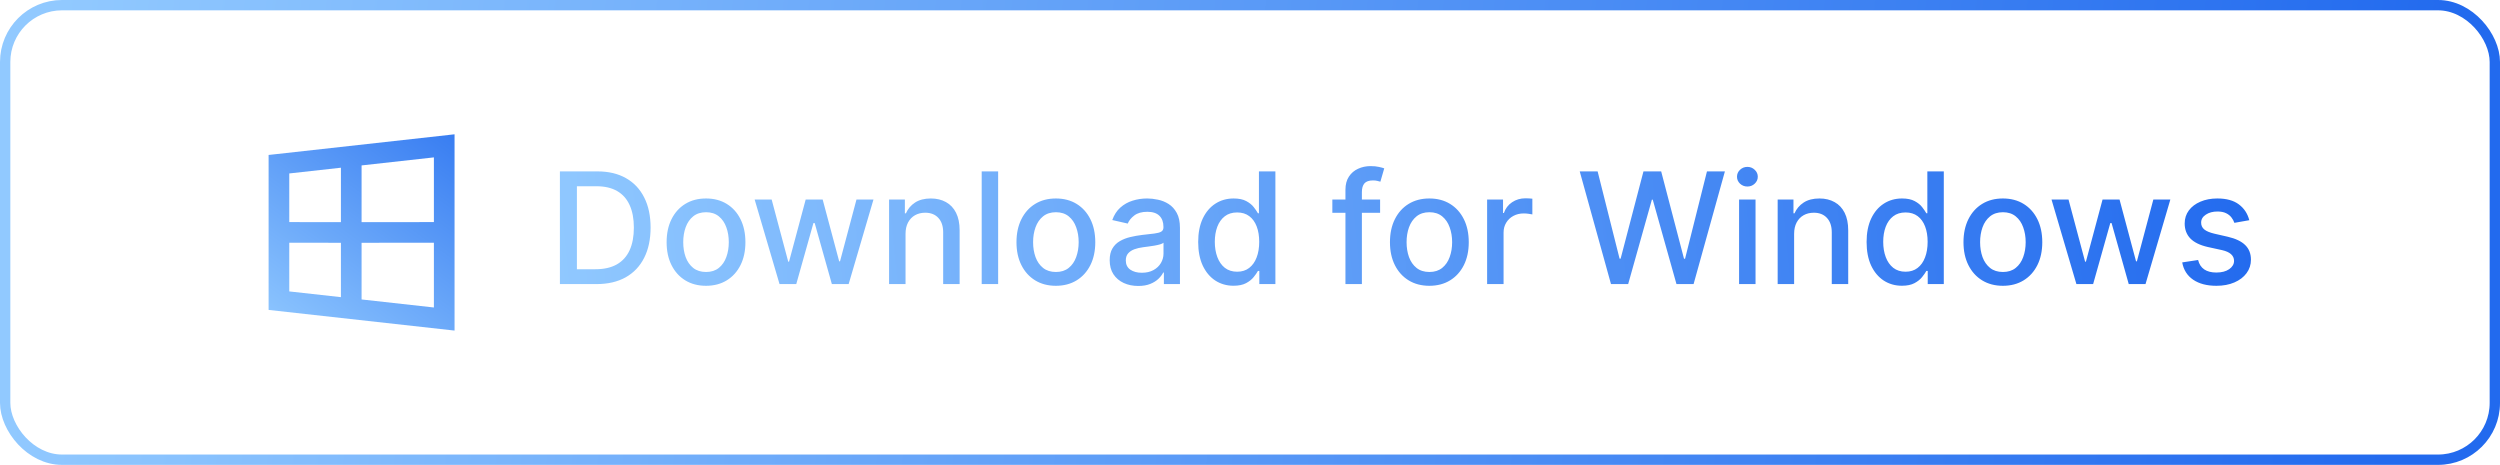 <svg width="242" height="45" viewBox="0 0 242 45" fill="none" xmlns="http://www.w3.org/2000/svg">
<rect x="0.5" y="0.5" width="241" height="44" rx="5.5" stroke="url(#paint0_linear_351_454)"/>
<path d="M44.001 13V32L26.001 30V15L44.001 13ZM42.001 23.499L35.001 23.5V28.987L42.001 29.765V23.499ZM28.001 28.21L33.001 28.765V23.5L28.001 23.499V28.21ZM42.001 21.499V15.235L35.001 16.012V21.5L42.001 21.499ZM33.001 16.234L28.001 16.79V21.499L33.001 21.5V16.234Z" fill="url(#paint1_linear_351_454)"/>
<path d="M57.73 27.5H54.199V16.591H57.842C58.911 16.591 59.829 16.809 60.596 17.246C61.363 17.679 61.951 18.303 62.359 19.116C62.771 19.925 62.977 20.897 62.977 22.029C62.977 23.166 62.769 24.142 62.354 24.959C61.942 25.776 61.345 26.404 60.564 26.845C59.783 27.282 58.838 27.5 57.73 27.5ZM55.844 26.062H57.64C58.471 26.062 59.161 25.905 59.712 25.593C60.262 25.277 60.674 24.821 60.947 24.224C61.221 23.624 61.358 22.892 61.358 22.029C61.358 21.174 61.221 20.447 60.947 19.851C60.678 19.254 60.275 18.802 59.738 18.492C59.202 18.184 58.536 18.029 57.741 18.029H55.844V26.062ZM68.342 27.665C67.575 27.665 66.906 27.489 66.334 27.138C65.762 26.786 65.318 26.294 65.002 25.662C64.686 25.03 64.528 24.291 64.528 23.446C64.528 22.598 64.686 21.855 65.002 21.22C65.318 20.584 65.762 20.091 66.334 19.739C66.906 19.387 67.575 19.212 68.342 19.212C69.109 19.212 69.779 19.387 70.35 19.739C70.922 20.091 71.366 20.584 71.682 21.22C71.998 21.855 72.156 22.598 72.156 23.446C72.156 24.291 71.998 25.03 71.682 25.662C71.366 26.294 70.922 26.786 70.35 27.138C69.779 27.489 69.109 27.665 68.342 27.665ZM68.348 26.328C68.845 26.328 69.257 26.197 69.583 25.934C69.91 25.671 70.151 25.321 70.308 24.885C70.468 24.448 70.547 23.967 70.547 23.441C70.547 22.919 70.468 22.44 70.308 22.003C70.151 21.562 69.91 21.209 69.583 20.943C69.257 20.677 68.845 20.543 68.348 20.543C67.847 20.543 67.431 20.677 67.101 20.943C66.774 21.209 66.531 21.562 66.371 22.003C66.215 22.44 66.137 22.919 66.137 23.441C66.137 23.967 66.215 24.448 66.371 24.885C66.531 25.321 66.774 25.671 67.101 25.934C67.431 26.197 67.847 26.328 68.348 26.328ZM75.459 27.5L73.051 19.318H74.697L76.3 25.327H76.38L77.989 19.318H79.635L81.233 25.3H81.313L82.906 19.318H84.551L82.149 27.5H80.524L78.862 21.593H78.74L77.078 27.5H75.459ZM87.656 22.642V27.5H86.063V19.318H87.592V20.65H87.693C87.881 20.217 88.176 19.869 88.577 19.606C88.982 19.343 89.492 19.212 90.106 19.212C90.663 19.212 91.152 19.329 91.571 19.563C91.99 19.794 92.315 20.139 92.546 20.597C92.776 21.055 92.892 21.621 92.892 22.296V27.5H91.299V22.488C91.299 21.895 91.144 21.431 90.836 21.097C90.527 20.76 90.102 20.591 89.562 20.591C89.193 20.591 88.865 20.671 88.577 20.831C88.293 20.991 88.067 21.225 87.901 21.534C87.737 21.84 87.656 22.209 87.656 22.642ZM96.62 16.591V27.5H95.028V16.591H96.62ZM102.209 27.665C101.442 27.665 100.773 27.489 100.201 27.138C99.629 26.786 99.186 26.294 98.87 25.662C98.553 25.03 98.395 24.291 98.395 23.446C98.395 22.598 98.553 21.855 98.87 21.22C99.186 20.584 99.629 20.091 100.201 19.739C100.773 19.387 101.442 19.212 102.209 19.212C102.976 19.212 103.646 19.387 104.218 19.739C104.789 20.091 105.233 20.584 105.549 21.22C105.865 21.855 106.023 22.598 106.023 23.446C106.023 24.291 105.865 25.03 105.549 25.662C105.233 26.294 104.789 26.786 104.218 27.138C103.646 27.489 102.976 27.665 102.209 27.665ZM102.215 26.328C102.712 26.328 103.124 26.197 103.451 25.934C103.777 25.671 104.019 25.321 104.175 24.885C104.335 24.448 104.415 23.967 104.415 23.441C104.415 22.919 104.335 22.44 104.175 22.003C104.019 21.562 103.777 21.209 103.451 20.943C103.124 20.677 102.712 20.543 102.215 20.543C101.714 20.543 101.299 20.677 100.968 20.943C100.642 21.209 100.398 21.562 100.239 22.003C100.082 22.44 100.004 22.919 100.004 23.441C100.004 23.967 100.082 24.448 100.239 24.885C100.398 25.321 100.642 25.671 100.968 25.934C101.299 26.197 101.714 26.328 102.215 26.328ZM110.182 27.681C109.664 27.681 109.195 27.585 108.776 27.393C108.357 27.198 108.025 26.916 107.78 26.547C107.538 26.177 107.418 25.724 107.418 25.188C107.418 24.727 107.506 24.347 107.684 24.048C107.862 23.75 108.101 23.514 108.403 23.34C108.705 23.166 109.042 23.034 109.415 22.946C109.788 22.857 110.168 22.789 110.555 22.743C111.045 22.686 111.443 22.64 111.748 22.605C112.054 22.566 112.276 22.504 112.414 22.418C112.553 22.333 112.622 22.195 112.622 22.003V21.966C112.622 21.5 112.49 21.14 112.228 20.884C111.968 20.629 111.581 20.501 111.066 20.501C110.53 20.501 110.108 20.62 109.799 20.858C109.493 21.092 109.282 21.353 109.165 21.641L107.668 21.3C107.846 20.803 108.105 20.401 108.446 20.096C108.79 19.787 109.186 19.563 109.634 19.425C110.081 19.283 110.551 19.212 111.045 19.212C111.372 19.212 111.718 19.251 112.084 19.329C112.453 19.403 112.798 19.542 113.117 19.744C113.44 19.947 113.705 20.236 113.911 20.613C114.117 20.985 114.22 21.47 114.22 22.067V27.5H112.664V26.381H112.6C112.498 26.587 112.343 26.79 112.137 26.989C111.931 27.188 111.667 27.353 111.343 27.484C111.02 27.615 110.633 27.681 110.182 27.681ZM110.528 26.403C110.969 26.403 111.345 26.316 111.658 26.142C111.974 25.968 112.213 25.74 112.377 25.46C112.544 25.176 112.627 24.872 112.627 24.549V23.494C112.57 23.551 112.46 23.604 112.297 23.654C112.137 23.7 111.954 23.741 111.748 23.777C111.542 23.809 111.342 23.839 111.146 23.867C110.951 23.892 110.788 23.913 110.656 23.931C110.347 23.97 110.065 24.036 109.809 24.128C109.557 24.221 109.355 24.354 109.202 24.528C109.053 24.698 108.978 24.925 108.978 25.209C108.978 25.604 109.124 25.902 109.415 26.104C109.706 26.303 110.077 26.403 110.528 26.403ZM119.404 27.66C118.744 27.66 118.154 27.491 117.636 27.154C117.121 26.813 116.716 26.328 116.421 25.7C116.13 25.067 115.984 24.309 115.984 23.425C115.984 22.541 116.132 21.784 116.426 21.156C116.725 20.527 117.133 20.046 117.652 19.712C118.17 19.379 118.758 19.212 119.415 19.212C119.922 19.212 120.331 19.297 120.64 19.467C120.952 19.634 121.194 19.829 121.364 20.053C121.538 20.277 121.673 20.474 121.769 20.645H121.865V16.591H123.458V27.5H121.902V26.227H121.769C121.673 26.401 121.535 26.6 121.354 26.823C121.176 27.047 120.931 27.242 120.619 27.409C120.306 27.576 119.901 27.66 119.404 27.66ZM119.756 26.302C120.214 26.302 120.601 26.181 120.917 25.939C121.236 25.694 121.478 25.355 121.641 24.922C121.808 24.489 121.892 23.984 121.892 23.409C121.892 22.841 121.81 22.344 121.647 21.918C121.483 21.491 121.244 21.159 120.927 20.922C120.611 20.684 120.221 20.565 119.756 20.565C119.276 20.565 118.877 20.689 118.557 20.938C118.237 21.186 117.996 21.525 117.833 21.955C117.673 22.385 117.593 22.869 117.593 23.409C117.593 23.956 117.675 24.448 117.838 24.885C118.001 25.321 118.243 25.668 118.562 25.923C118.886 26.175 119.283 26.302 119.756 26.302ZM133.594 19.318V20.597H128.971V19.318H133.594ZM130.239 27.5V18.37C130.239 17.859 130.35 17.434 130.574 17.097C130.798 16.756 131.094 16.502 131.464 16.335C131.833 16.165 132.234 16.079 132.668 16.079C132.987 16.079 133.261 16.106 133.488 16.159C133.715 16.209 133.884 16.255 133.994 16.298L133.621 17.587C133.546 17.566 133.451 17.541 133.333 17.512C133.216 17.48 133.074 17.465 132.907 17.465C132.52 17.465 132.243 17.56 132.076 17.752C131.913 17.944 131.831 18.221 131.831 18.583V27.5H130.239ZM138.362 27.665C137.595 27.665 136.925 27.489 136.354 27.138C135.782 26.786 135.338 26.294 135.022 25.662C134.706 25.03 134.548 24.291 134.548 23.446C134.548 22.598 134.706 21.855 135.022 21.22C135.338 20.584 135.782 20.091 136.354 19.739C136.925 19.387 137.595 19.212 138.362 19.212C139.129 19.212 139.798 19.387 140.37 19.739C140.942 20.091 141.386 20.584 141.702 21.22C142.018 21.855 142.176 22.598 142.176 23.446C142.176 24.291 142.018 25.03 141.702 25.662C141.386 26.294 140.942 26.786 140.37 27.138C139.798 27.489 139.129 27.665 138.362 27.665ZM138.367 26.328C138.864 26.328 139.276 26.197 139.603 25.934C139.93 25.671 140.171 25.321 140.327 24.885C140.487 24.448 140.567 23.967 140.567 23.441C140.567 22.919 140.487 22.44 140.327 22.003C140.171 21.562 139.93 21.209 139.603 20.943C139.276 20.677 138.864 20.543 138.367 20.543C137.866 20.543 137.451 20.677 137.121 20.943C136.794 21.209 136.551 21.562 136.391 22.003C136.235 22.44 136.157 22.919 136.157 23.441C136.157 23.967 136.235 24.448 136.391 24.885C136.551 25.321 136.794 25.671 137.121 25.934C137.451 26.197 137.866 26.328 138.367 26.328ZM143.953 27.5V19.318H145.493V20.618H145.578C145.727 20.178 145.99 19.831 146.366 19.579C146.746 19.323 147.176 19.196 147.656 19.196C147.755 19.196 147.872 19.199 148.007 19.206C148.146 19.213 148.254 19.222 148.332 19.233V20.756C148.268 20.739 148.154 20.719 147.991 20.698C147.828 20.673 147.664 20.66 147.501 20.66C147.125 20.66 146.789 20.74 146.494 20.9C146.203 21.056 145.972 21.275 145.802 21.555C145.631 21.832 145.546 22.148 145.546 22.504V27.5H143.953ZM155.944 27.5L152.918 16.591H154.65L156.775 25.039H156.876L159.087 16.591H160.802L163.012 25.044H163.114L165.234 16.591H166.97L163.939 27.5H162.283L159.987 19.329H159.902L157.606 27.5H155.944ZM168.343 27.5V19.318H169.936V27.5H168.343ZM169.147 18.056C168.87 18.056 168.633 17.963 168.434 17.779C168.238 17.591 168.141 17.367 168.141 17.108C168.141 16.845 168.238 16.621 168.434 16.436C168.633 16.248 168.87 16.154 169.147 16.154C169.424 16.154 169.661 16.248 169.856 16.436C170.055 16.621 170.154 16.845 170.154 17.108C170.154 17.367 170.055 17.591 169.856 17.779C169.661 17.963 169.424 18.056 169.147 18.056ZM173.671 22.642V27.5H172.078V19.318H173.607V20.65H173.708C173.897 20.217 174.191 19.869 174.593 19.606C174.998 19.343 175.507 19.212 176.121 19.212C176.679 19.212 177.167 19.329 177.586 19.563C178.005 19.794 178.33 20.139 178.561 20.597C178.792 21.055 178.907 21.621 178.907 22.296V27.5H177.315V22.488C177.315 21.895 177.16 21.431 176.851 21.097C176.542 20.76 176.118 20.591 175.578 20.591C175.209 20.591 174.88 20.671 174.593 20.831C174.309 20.991 174.083 21.225 173.916 21.534C173.753 21.84 173.671 22.209 173.671 22.642ZM184.106 27.66C183.446 27.66 182.856 27.491 182.338 27.154C181.823 26.813 181.418 26.328 181.123 25.7C180.832 25.067 180.686 24.309 180.686 23.425C180.686 22.541 180.834 21.784 181.129 21.156C181.427 20.527 181.835 20.046 182.354 19.712C182.872 19.379 183.46 19.212 184.117 19.212C184.625 19.212 185.033 19.297 185.342 19.467C185.654 19.634 185.896 19.829 186.066 20.053C186.24 20.277 186.375 20.474 186.471 20.645H186.567V16.591H188.16V27.5H186.604V26.227H186.471C186.375 26.401 186.237 26.6 186.056 26.823C185.878 27.047 185.633 27.242 185.321 27.409C185.008 27.576 184.603 27.66 184.106 27.66ZM184.458 26.302C184.916 26.302 185.303 26.181 185.619 25.939C185.939 25.694 186.18 25.355 186.343 24.922C186.51 24.489 186.594 23.984 186.594 23.409C186.594 22.841 186.512 22.344 186.349 21.918C186.185 21.491 185.946 21.159 185.63 20.922C185.314 20.684 184.923 20.565 184.458 20.565C183.978 20.565 183.579 20.689 183.259 20.938C182.94 21.186 182.698 21.525 182.535 21.955C182.375 22.385 182.295 22.869 182.295 23.409C182.295 23.956 182.377 24.448 182.54 24.885C182.703 25.321 182.945 25.668 183.265 25.923C183.588 26.175 183.985 26.302 184.458 26.302ZM193.879 27.665C193.112 27.665 192.443 27.489 191.871 27.138C191.299 26.786 190.856 26.294 190.54 25.662C190.223 25.03 190.065 24.291 190.065 23.446C190.065 22.598 190.223 21.855 190.54 21.22C190.856 20.584 191.299 20.091 191.871 19.739C192.443 19.387 193.112 19.212 193.879 19.212C194.646 19.212 195.316 19.387 195.888 19.739C196.459 20.091 196.903 20.584 197.219 21.22C197.535 21.855 197.693 22.598 197.693 23.446C197.693 24.291 197.535 25.03 197.219 25.662C196.903 26.294 196.459 26.786 195.888 27.138C195.316 27.489 194.646 27.665 193.879 27.665ZM193.885 26.328C194.382 26.328 194.794 26.197 195.12 25.934C195.447 25.671 195.689 25.321 195.845 24.885C196.005 24.448 196.085 23.967 196.085 23.441C196.085 22.919 196.005 22.44 195.845 22.003C195.689 21.562 195.447 21.209 195.12 20.943C194.794 20.677 194.382 20.543 193.885 20.543C193.384 20.543 192.968 20.677 192.638 20.943C192.312 21.209 192.068 21.562 191.908 22.003C191.752 22.44 191.674 22.919 191.674 23.441C191.674 23.967 191.752 24.448 191.908 24.885C192.068 25.321 192.312 25.671 192.638 25.934C192.968 26.197 193.384 26.328 193.885 26.328ZM200.996 27.5L198.588 19.318H200.234L201.837 25.327H201.917L203.526 19.318H205.172L206.77 25.3H206.85L208.443 19.318H210.089L207.686 27.5H206.062L204.4 21.593H204.277L202.615 27.5H200.996ZM217.731 21.316L216.287 21.571C216.227 21.387 216.131 21.211 216 21.044C215.872 20.877 215.698 20.74 215.478 20.634C215.258 20.527 214.982 20.474 214.652 20.474C214.201 20.474 213.825 20.575 213.523 20.778C213.221 20.977 213.07 21.234 213.07 21.55C213.07 21.823 213.171 22.044 213.374 22.211C213.576 22.378 213.903 22.514 214.354 22.621L215.654 22.919C216.406 23.093 216.968 23.361 217.337 23.723C217.706 24.086 217.891 24.556 217.891 25.135C217.891 25.625 217.749 26.062 217.465 26.445C217.184 26.825 216.792 27.124 216.287 27.34C215.787 27.557 215.206 27.665 214.546 27.665C213.629 27.665 212.882 27.47 212.303 27.079C211.724 26.685 211.369 26.126 211.238 25.401L212.777 25.167C212.873 25.568 213.07 25.872 213.368 26.078C213.667 26.28 214.056 26.381 214.535 26.381C215.057 26.381 215.474 26.273 215.787 26.056C216.099 25.836 216.256 25.568 216.256 25.252C216.256 24.996 216.16 24.782 215.968 24.608C215.78 24.434 215.49 24.302 215.1 24.213L213.715 23.91C212.951 23.736 212.387 23.459 212.021 23.079C211.659 22.699 211.477 22.218 211.477 21.635C211.477 21.152 211.612 20.73 211.882 20.367C212.152 20.005 212.525 19.723 213.001 19.521C213.477 19.315 214.022 19.212 214.636 19.212C215.52 19.212 216.216 19.403 216.724 19.787C217.232 20.167 217.568 20.677 217.731 21.316Z" fill="url(#paint2_linear_351_454)"/>
<defs>
<linearGradient id="paint0_linear_351_454" x1="-8.4572e-07" y1="45" x2="229.656" y2="74.714" gradientUnits="userSpaceOnUse">
<stop stop-color="#91C9FF"/>
<stop offset="1" stop-color="#226AEE"/>
</linearGradient>
<linearGradient id="paint1_linear_351_454" x1="27" y1="33.5" x2="46.5" y2="6.5" gradientUnits="userSpaceOnUse">
<stop stop-color="#91C9FF"/>
<stop offset="1" stop-color="#226AEE"/>
</linearGradient>
<linearGradient id="paint2_linear_351_454" x1="53" y1="33" x2="219" y2="16.5" gradientUnits="userSpaceOnUse">
<stop stop-color="#91C9FF"/>
<stop offset="1" stop-color="#226AEE"/>
</linearGradient>
</defs>
</svg>
